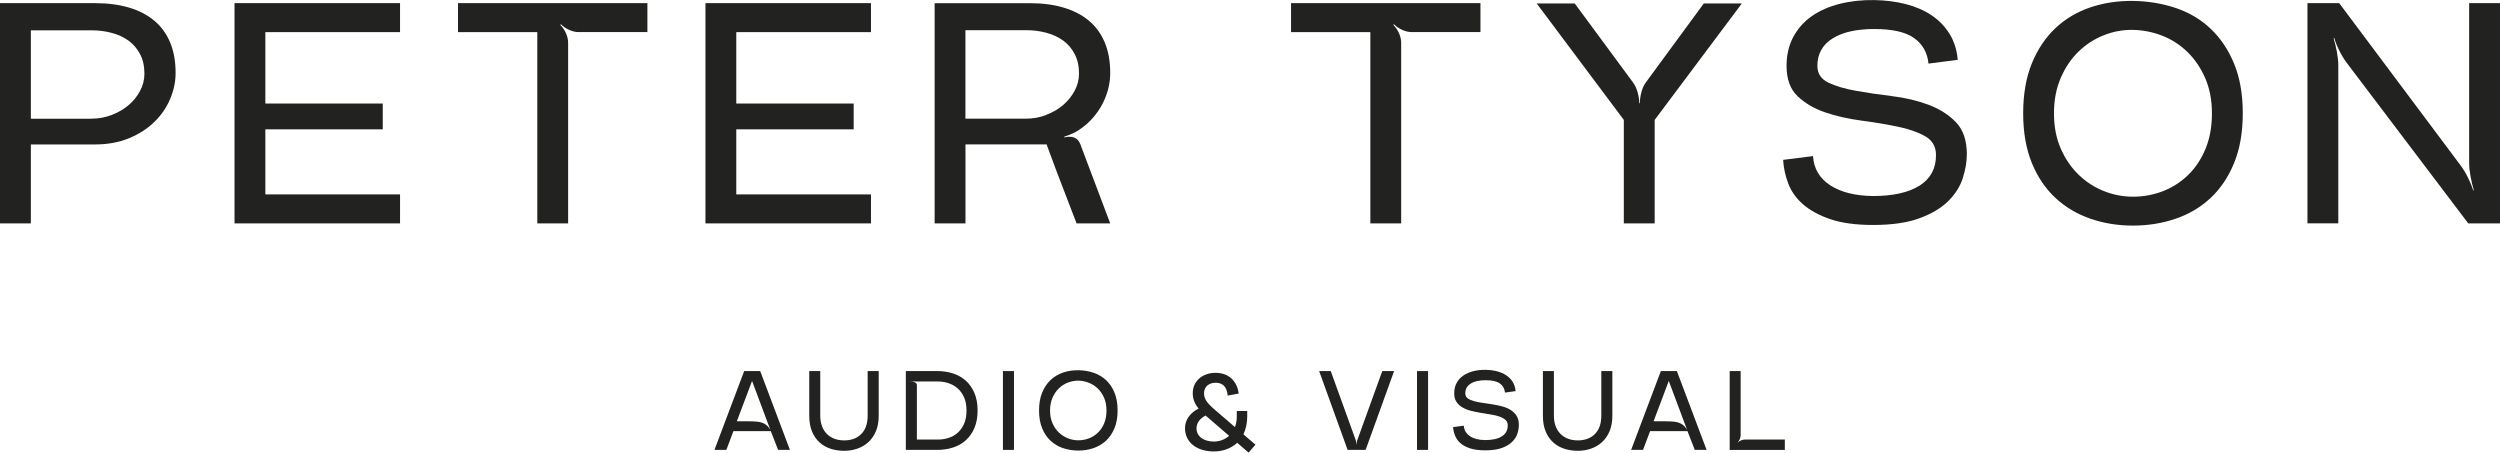 <?xml version="1.0" encoding="UTF-8"?>
<svg id="Layer_1" xmlns="http://www.w3.org/2000/svg" version="1.1" viewBox="0 0 1000 181.03">
  <!-- Generator: Adobe Illustrator 29.0.0, SVG Export Plug-In . SVG Version: 2.1.0 Build 186)  -->
  <defs>
    <style>
      .st0 {
        fill: #222221;
      }
    </style>
  </defs>
  <g>
    <path class="st0" d="M38.01,1.26c5.04,0,9.55.58,13.54,1.76,3.99,1.18,7.36,2.92,10.13,5.23,2.77,2.3,4.88,5.21,6.35,8.68,1.47,3.49,2.21,7.57,2.21,12.28,0,3.52-.74,7.01-2.21,10.44-1.47,3.45-3.58,6.51-6.35,9.18-2.77,2.69-6.14,4.84-10.13,6.49-3.99,1.63-8.5,2.46-13.54,2.46H12.34v31.59H0V1.26h38.01ZM36.76,47.46c2.69,0,5.31-.48,7.86-1.45s4.8-2.27,6.74-3.89,3.49-3.54,4.65-5.73c1.18-2.19,1.76-4.49,1.76-6.91,0-3.02-.58-5.64-1.76-7.86s-2.73-4.03-4.65-5.4c-1.94-1.39-4.18-2.42-6.74-3.08-2.56-.68-5.19-1.01-7.86-1.01H12.34v35.36h24.42v-.02Z"/>
    <path class="st0" d="M160.02,12.84h-53.88v28.56h46.96v10.32h-46.96v26.05h53.88v11.58h-66.21V1.26h66.21v11.58Z"/>
    <path class="st0" d="M227.26,89.37h-12.34V12.84h-31.72V1.26h75.76v11.58h-27.44c-1.26,0-2.54-.29-3.83-.87-1.3-.58-2.42-1.34-3.33-2.27l-.25.25c.93.93,1.68,2.03,2.27,3.33.58,1.3.87,2.58.87,3.83v72.23l.02.02Z"/>
    <path class="st0" d="M348.39,12.84h-53.88v28.56h46.96v10.32h-46.96v26.05h53.88v11.58h-66.21V1.26h66.21v11.58Z"/>
    <path class="st0" d="M560.48,89.37h-12.34V12.84h-31.72V1.26h75.76v11.58h-27.44c-1.26,0-2.54-.29-3.83-.87-1.3-.58-2.42-1.34-3.33-2.27l-.25.25c.93.93,1.68,2.03,2.27,3.33.58,1.3.87,2.58.87,3.83v72.23l.02.02Z"/>
    <path class="st0" d="M681.51,1.39h15.22l-34.86,46.57v41.4h-12.34v-41.4L614.68,1.39h15.22l23.03,31.22c.93,1.18,1.61,2.56,2.07,4.14.46,1.59.7,3.1.7,4.53h.25c0-1.43.21-2.94.64-4.53s1.08-2.98,2.01-4.14l22.91-31.22h0Z"/>
    <path class="st0" d="M725.2,62.43c.33,5.04,2.63,8.93,6.91,11.7,4.28,2.77,9.99,4.2,17.12,4.28,7.98,0,14.16-1.39,18.57-4.14,4.4-2.77,6.6-6.84,6.6-12.2,0-3.45-1.47-5.98-4.4-7.61-2.94-1.65-6.62-2.92-11.08-3.83-4.45-.93-9.26-1.72-14.41-2.4s-9.97-1.76-14.41-3.27c-4.45-1.51-8.13-3.68-11.08-6.49s-4.4-6.86-4.4-12.14c0-4.36.91-8.23,2.71-11.58s4.28-6.12,7.42-8.31c3.14-2.19,6.86-3.82,11.14-4.9,4.28-1.08,8.89-1.59,13.85-1.51,4.53.08,8.75.62,12.65,1.63,3.89,1.01,7.32,2.5,10.26,4.47,2.94,1.98,5.33,4.45,7.17,7.42,1.84,2.98,2.94,6.45,3.27,10.38l-11.7,1.51c-.43-4.36-2.32-7.77-5.73-10.19-3.39-2.44-8.71-3.64-15.92-3.64s-12.82,1.28-16.81,3.83-5.98,6.2-5.98,10.88c0,3.1,1.47,5.34,4.4,6.74,2.94,1.39,6.62,2.48,11.08,3.27s9.26,1.51,14.41,2.13,9.95,1.76,14.41,3.39c4.45,1.65,8.13,3.97,11.08,6.99,2.94,3.02,4.4,7.3,4.4,12.84,0,2.94-.52,6.08-1.57,9.43s-2.98,6.45-5.79,9.26c-2.81,2.81-6.64,5.11-11.52,6.91-4.86,1.8-11.04,2.71-18.49,2.71-6.97,0-12.7-.77-17.24-2.32s-8.17-3.54-10.94-5.98-4.74-5.23-5.91-8.37c-1.18-3.14-1.84-6.27-2.01-9.37l11.95-1.51h0Z"/>
    <path class="st0" d="M897.11,45.31c0,7.63-1.16,14.27-3.47,19.89-2.3,5.62-5.44,10.28-9.37,13.96-3.95,3.7-8.6,6.47-13.96,8.31s-11.08,2.77-17.12,2.77-11.74-.93-17.06-2.77-9.99-4.61-13.96-8.31c-3.99-3.7-7.13-8.35-9.43-13.96-2.3-5.62-3.47-12.26-3.47-19.89s1.16-14.29,3.47-19.95c2.3-5.65,5.46-10.36,9.43-14.1,3.99-3.74,8.64-6.51,13.96-8.31,5.33-1.8,11.02-2.65,17.06-2.58,6.04.08,11.75,1.03,17.12,2.83,5.36,1.8,10.03,4.57,13.96,8.31,3.95,3.74,7.07,8.39,9.37,13.96,2.3,5.58,3.47,12.18,3.47,19.83ZM884.77,45.31c0-5.29-.91-9.99-2.71-14.1-1.8-4.11-4.18-7.59-7.11-10.44-2.94-2.85-6.29-5.02-10.07-6.49s-7.67-2.25-11.7-2.32c-3.95-.08-7.82.62-11.64,2.13-3.82,1.51-7.2,3.7-10.13,6.55-2.94,2.85-5.31,6.35-7.11,10.52-1.8,4.14-2.71,8.87-2.71,14.16s.89,9.99,2.71,14.1c1.8,4.11,4.16,7.59,7.11,10.44,2.94,2.85,6.29,5.04,10.07,6.55,3.78,1.51,7.67,2.27,11.7,2.27,4.28,0,8.33-.76,12.14-2.27s7.17-3.7,10.07-6.55c2.89-2.85,5.17-6.33,6.86-10.44s2.52-8.81,2.52-14.1h0Z"/>
    <path class="st0" d="M987.66,1.26h12.34v88.09h-12.7l-48.59-64.2c-1.01-1.34-1.98-2.9-2.89-4.73-.93-1.8-1.63-3.54-2.13-5.23l-.25.14c.5,1.59.95,3.39,1.32,5.4.37,2.01.56,3.85.56,5.54v63.05h-12.34V1.26h12.7l48.59,64.95c1.01,1.34,1.98,2.94,2.89,4.78.93,1.84,1.63,3.56,2.13,5.15h.25c-.5-1.68-.95-3.52-1.32-5.54s-.56-3.85-.56-5.54V1.26Z"/>
    <path class="st0" d="M429.64,55.01c-1.34-.5-3.08-.31-3.85-.02l-.1-.31c1.26-.45,2.52-.89,3.72-1.45s2.3-1.3,3.37-2.09c.97-.72,1.88-1.47,2.75-2.3,2.77-2.69,4.88-5.75,6.35-9.18,1.47-3.45,2.21-6.91,2.21-10.44,0-4.71-.74-8.79-2.21-12.28s-3.58-6.37-6.35-8.68-6.14-4.05-10.13-5.23c-3.99-1.18-8.5-1.76-13.54-1.76h-38.01v88.09h12.34v-31.59h32.44l3.93,10.57,8.06,21.01h13.46l-12.01-31.82c-.43-1.12-1.28-2.09-2.42-2.52v-.02ZM418.45,46.01c-2.56.97-5.19,1.45-7.86,1.45h-24.42V12.08h24.42c2.69,0,5.31.33,7.86,1.01,2.56.68,4.8,1.7,6.74,3.08,1.94,1.39,3.49,3.2,4.65,5.4,1.18,2.23,1.76,4.84,1.76,7.86,0,2.44-.58,4.74-1.76,6.91-1.18,2.19-2.73,4.09-4.65,5.73-1.94,1.63-4.18,2.94-6.74,3.89v.04Z"/>
  </g>
  <g>
    <path class="st0" d="M297.63,148.43h6.45l11.89,31.53h-4.73l-2.92-7.51h-14.95l-2.83,7.51h-4.76l11.89-31.53h-.04ZM299.6,168.52c1.36,0,2.5.06,3.47.17.97.1,1.88.37,2.77.85.89.48,1.67,1.3,2.32,2.44l-7.34-19.6-6.08,16.13h4.86Z"/>
    <path class="st0" d="M323.68,148.43h4.42v17.87c0,1.53.23,2.9.68,4.12s1.08,2.25,1.92,3.1c.83.85,1.84,1.51,3.02,1.96s2.5.68,3.93.68c2.9,0,5.21-.87,6.89-2.59s2.52-4.14,2.52-7.28v-17.87h4.42v17.84c0,2.4-.37,4.47-1.12,6.24s-1.76,3.21-3.04,4.38-2.75,2.01-4.42,2.59-3.41.85-5.25.85-3.74-.27-5.42-.83-3.18-1.39-4.43-2.54-2.27-2.59-3-4.38c-.74-1.76-1.1-3.87-1.1-6.31v-17.84.02Z"/>
    <path class="st0" d="M362.33,148.43h12.67c2.19,0,4.26.31,6.22.95,1.96.64,3.66,1.61,5.11,2.9s2.59,2.94,3.45,4.94c.83,1.98,1.26,4.3,1.26,6.97s-.43,5-1.26,6.97-1.99,3.62-3.45,4.94c-1.45,1.3-3.16,2.27-5.11,2.9s-4.03.95-6.22.95h-12.67v-31.53ZM364.77,152.64c.37.04.7.12.99.23.31.1.54.25.72.43s.27.41.27.68v21.84h8.46c1.36,0,2.69-.19,4.05-.6s2.58-1.07,3.68-2.01c1.1-.93,1.98-2.13,2.65-3.6.68-1.47,1.01-3.27,1.01-5.4s-.33-3.83-.99-5.31c-.66-1.47-1.53-2.67-2.61-3.6-1.08-.93-2.3-1.61-3.66-2.05-1.37-.45-2.75-.66-4.12-.66h-11.48c.33,0,.68.02,1.03.06h.02Z"/>
    <path class="st0" d="M405.59,148.43v31.53h-4.42v-31.53h4.42Z"/>
    <path class="st0" d="M425.23,179.28c-1.9-.66-3.56-1.65-5-2.98s-2.56-2.98-3.37-5c-.83-2.01-1.24-4.38-1.24-7.11s.41-5.11,1.24-7.15,1.96-3.7,3.37-5.04,3.1-2.32,5-2.98c1.9-.64,3.93-.95,6.1-.93s4.2.37,6.1,1.01c1.9.64,3.56,1.63,5,2.96s2.56,3,3.37,5c.83,1.99,1.24,4.36,1.24,7.09s-.41,5.11-1.24,7.11c-.83,2.01-1.96,3.68-3.37,5s-3.1,2.3-5,2.98c-1.9.66-3.95.99-6.1.99s-4.2-.33-6.1-.99v.04ZM427.13,153.04c-1.36.52-2.56,1.3-3.6,2.32s-1.9,2.27-2.54,3.76c-.64,1.49-.97,3.18-.97,5.07s.31,3.56.95,5.04,1.47,2.71,2.54,3.74,2.27,1.8,3.62,2.34,2.75.81,4.18.81c1.53,0,2.98-.27,4.34-.81,1.37-.54,2.58-1.32,3.6-2.34,1.05-1.03,1.86-2.27,2.46-3.74s.89-3.16.89-5.04-.31-3.56-.95-5.04-1.47-2.71-2.54-3.74-2.27-1.8-3.62-2.32-2.75-.81-4.18-.83c-1.43,0-2.83.27-4.18.79v-.02Z"/>
    <path class="st0" d="M494.89,177.11c-2.48,2.3-5.81,3.47-9.31,3.47-6.93,0-11.58-3.7-11.58-9.28,0-3.51,2.21-6.26,5.44-7.88-1.63-1.98-2.34-3.87-2.34-6.18,0-4.82,3.91-8.11,9.14-8.11s8.6,3.29,9.24,8.29l-4.42.81c-.31-3.74-2.17-5.13-4.82-5.13s-4.63,1.53-4.63,4.24c0,2.44,1.43,4.18,5.27,7.38l7.11,6.12c.45-1.22.72-2.65.72-4.28v-2.17h4.18v2.17c0,2.79-.58,5.17-1.53,7.17l4.82,4.14-2.75,3.16-4.55-3.91h.02ZM491.65,174.33l-8.46-7.3-.95-.81c-2.25,1.12-3.64,2.98-3.64,5.09,0,3.2,2.79,5.31,6.97,5.31,2.17,0,4.38-.77,6.08-2.3v.02Z"/>
    <path class="st0" d="M532.3,148.43l10.05,27.79c.06.21.1.45.14.72s.04.52.04.77h.1c0-.23.02-.5.08-.77s.1-.5.15-.72l10.05-27.79h4.73l-11.39,31.53h-7.2l-11.39-31.53h4.69-.04Z"/>
    <path class="st0" d="M571.23,148.43v31.53h-4.42v-31.53h4.42Z"/>
    <path class="st0" d="M588,174.5c1.51.99,3.54,1.51,6.1,1.53,2.85,0,5.07-.5,6.64-1.49s2.36-2.44,2.36-4.38c0-.93-.31-1.67-.93-2.21s-1.43-.99-2.44-1.34-2.15-.62-3.43-.81-2.58-.41-3.91-.64-2.63-.5-3.91-.81c-1.28-.31-2.42-.76-3.43-1.34-1.01-.56-1.82-1.32-2.44-2.23s-.93-2.07-.93-3.45c0-1.59.33-2.98.97-4.16s1.53-2.17,2.67-2.94c1.14-.77,2.48-1.37,4.01-1.76,1.53-.39,3.18-.56,4.92-.54,1.63.04,3.14.23,4.53.58s2.63.89,3.7,1.61c1.07.7,1.94,1.59,2.59,2.63s1.05,2.29,1.16,3.7l-4.24.58c-.15-1.57-.83-2.77-2.03-3.64s-3.1-1.3-5.71-1.3-4.59.46-6,1.37c-1.43.91-2.13,2.21-2.13,3.89,0,.83.31,1.49.93,1.96.62.46,1.43.83,2.44,1.12,1.01.29,2.15.52,3.43.7,1.28.17,2.58.37,3.91.58s2.63.48,3.91.81,2.42.79,3.43,1.41,1.82,1.39,2.44,2.36.93,2.19.93,3.7c0,1.08-.19,2.21-.56,3.41-.37,1.18-1.07,2.29-2.07,3.29-1.01,1.01-2.36,1.84-4.11,2.48-1.72.64-3.95.97-6.64.97-2.5,0-4.55-.27-6.18-.81s-2.92-1.26-3.89-2.13c-.97-.89-1.67-1.88-2.09-3-.43-1.1-.68-2.25-.77-3.37l4.28-.54c.15,1.8.99,3.2,2.5,4.18v.02Z"/>
    <path class="st0" d="M617.14,148.43h4.42v17.87c0,1.53.23,2.9.68,4.12s1.08,2.25,1.92,3.1c.83.85,1.84,1.51,3.02,1.96s2.5.68,3.93.68c2.9,0,5.21-.87,6.89-2.59s2.52-4.14,2.52-7.28v-17.87h4.42v17.84c0,2.4-.37,4.47-1.12,6.24s-1.76,3.21-3.04,4.38-2.75,2.01-4.42,2.59-3.41.85-5.25.85-3.74-.27-5.42-.83-3.18-1.39-4.43-2.54-2.27-2.59-3-4.38c-.74-1.76-1.1-3.87-1.1-6.31v-17.84.02Z"/>
    <path class="st0" d="M664.3,148.43h6.45l11.89,31.53h-4.73l-2.92-7.51h-14.95l-2.83,7.51h-4.76l11.89-31.53h-.04ZM666.29,168.52c1.36,0,2.5.06,3.47.17.97.1,1.88.37,2.77.85s1.67,1.3,2.32,2.44l-7.34-19.6-6.08,16.13h4.86Z"/>
    <path class="st0" d="M691.84,148.43h4.42v25.66c0,.5-.12,1.03-.33,1.55-.23.52-.52.97-.87,1.34l.04.04c.37-.37.81-.66,1.34-.87.52-.23,1.05-.33,1.55-.33h15.94v4.14h-22.06v-31.53h-.02Z"/>
  </g>
</svg>